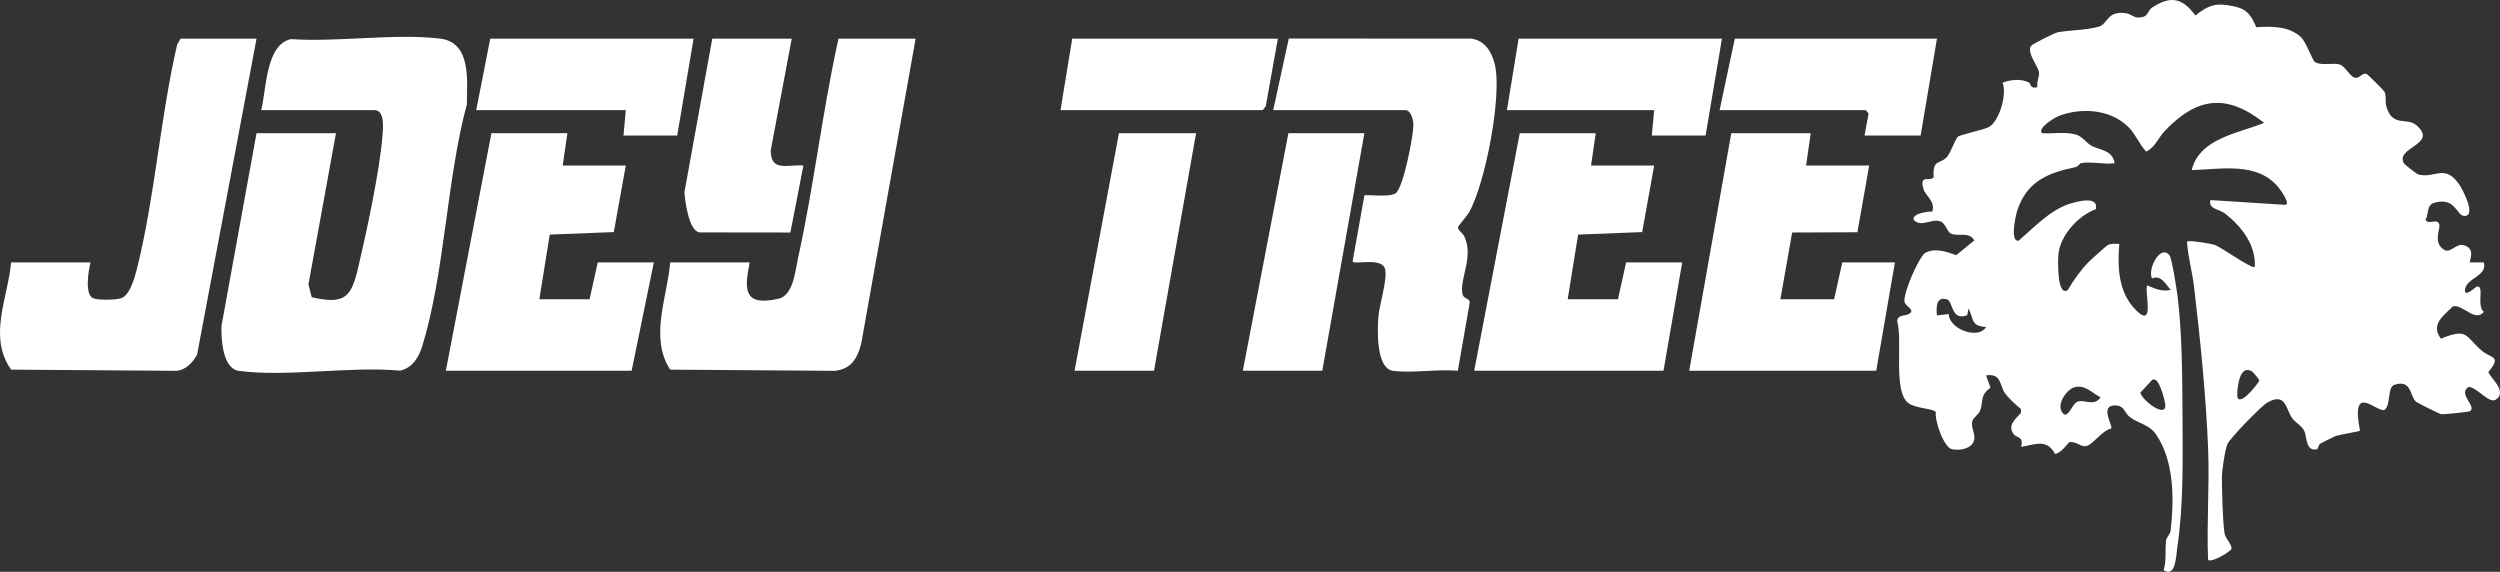 <svg xmlns="http://www.w3.org/2000/svg" width="188" height="43" viewBox="0 0 188 43" fill="none"><rect x="0" y="0" width="188" height="43" fill="#333333" stroke="none"/><path d="M187.131 27.968C188.162 26.713 187.323 26.996 186.571 26.322C185.354 25.23 185.559 24.659 183.554 25.467C182.754 24.396 183.75 23.758 184.448 23.044C185.187 22.828 186.101 24.273 186.787 23.456C186.197 22.974 186.872 21.451 186.256 21.548C186.175 21.56 185.246 22.481 185.377 21.723C185.522 20.89 187.061 20.765 186.787 19.731H185.732C185.657 19.657 186.248 18.656 185.224 18.428C184.706 18.311 184.253 19.069 183.799 18.785C182.927 18.235 183.53 17.218 183.436 16.889C183.286 16.358 182.63 16.96 182.4 16.525C182.654 16.108 182.462 15.428 183.042 15.256C184.664 14.774 184.71 16.221 185.319 16.238C186.252 16.266 185.194 14.244 184.92 13.853C183.814 12.269 183.061 13.485 181.812 13.104C181.752 13.085 180.838 12.376 180.804 12.322C179.998 11.074 183.446 10.879 181.695 9.404C180.981 8.804 179.893 9.596 179.446 7.983C179.349 7.629 179.472 7.251 179.314 6.898C179.277 6.813 178.079 5.623 177.995 5.581C177.645 5.407 177.459 5.934 177.068 5.839C176.723 5.754 176.341 4.963 175.942 4.849C175.411 4.697 174.56 4.972 174.071 4.656C173.899 4.545 173.417 3.144 173.026 2.785C172.132 1.964 170.815 1.967 169.671 2.049C169.298 1.194 169.025 0.705 168.055 0.491C166.714 0.196 166.136 0.323 165.098 1.166C164.116 -0.152 163.247 -0.357 161.834 0.573C161.53 0.775 161.547 1.171 161.139 1.277C160.454 1.455 160.376 1.057 159.815 0.986C158.428 0.812 158.517 1.803 157.838 2.002C156.925 2.273 155.661 2.259 154.753 2.427C154.486 2.476 152.803 3.328 152.726 3.459C152.408 3.988 153.272 4.972 153.335 5.451C153.376 5.764 153.131 6.189 153.216 6.55C152.657 6.724 152.726 6.279 152.571 6.202C151.956 5.9 151.221 5.987 150.594 6.216C150.947 7.085 150.339 9.19 149.518 9.575C149.096 9.773 147.475 10.118 147.239 10.275C147.047 10.403 146.68 11.554 146.372 11.847C145.831 12.366 145.328 11.974 145.409 13.326C145.155 13.694 144.298 13.063 144.648 14.224C144.806 14.744 145.569 15.146 145.303 15.91C145.014 15.892 143.801 16.038 143.903 16.518C144.444 17.143 145.197 16.427 145.888 16.638C146.309 16.766 146.403 17.419 146.712 17.564C147.261 17.823 148.067 17.375 148.468 18.082L147.11 19.186C146.362 18.937 145.615 18.627 144.822 18.99C144.319 19.222 143.06 22.161 143.228 22.728C143.314 23.019 143.788 23.174 143.726 23.457C143.416 23.866 142.707 23.56 142.668 24.152C143.088 25.594 142.353 29.378 143.482 30.293C144.015 30.726 145.403 30.707 145.575 30.999C145.482 31.642 146.168 33.654 146.799 33.782C147.36 33.897 148.264 33.759 148.443 33.132C148.588 32.62 148.177 32.156 148.325 31.651C148.401 31.39 148.804 31.184 148.921 30.84C149.143 30.188 148.894 29.691 149.687 29.16L149.351 28.23C150.517 28.052 150.376 28.988 150.753 29.534C151.061 29.979 151.562 30.411 151.977 30.765L151.968 31.06C151.542 31.538 150.924 31.995 151.448 32.671C151.665 32.949 152.205 32.801 151.987 33.607C153.02 33.432 153.918 32.973 154.537 34.129C154.959 34.13 155.552 33.265 155.621 33.254C156.145 33.169 156.49 33.653 156.912 33.538C157.419 33.4 158.081 32.363 158.767 32.225C158.9 32.011 157.843 30.451 159.09 30.487C159.765 30.506 159.75 31.035 160.155 31.355C160.758 31.832 161.61 31.917 162.11 32.634C163.513 34.641 163.502 37.575 163.227 39.928C163.198 40.18 162.927 40.382 162.891 40.638C162.794 41.343 162.935 42.145 162.707 42.883C163.63 43.45 163.634 41.812 163.738 41.126C164.215 37.946 164.138 34.299 164.123 31.098C164.107 28.206 164.093 25.022 163.752 22.272C163.692 21.788 163.331 19.448 163.149 19.209C162.474 18.317 161.47 20.245 161.83 20.945C162.482 20.634 162.866 21.357 163.235 21.809C162.517 21.94 162.098 21.713 161.479 21.465C161.216 21.757 162.093 24.74 160.681 23.378C159.29 22.039 159.23 20.129 159.369 18.341C159.062 18.332 158.782 18.292 158.49 18.437C158.406 18.479 157.243 19.523 157.102 19.662C156.54 20.219 155.895 21.116 155.498 21.809C154.664 22.371 154.757 19.477 154.793 19.116C154.929 17.706 156.286 16.207 157.605 15.732C157.843 14.673 156.147 15.158 155.551 15.355C154.161 15.815 152.87 17.175 151.815 18.091C151.133 18.254 151.564 16.258 151.684 15.877C152.391 13.658 153.964 13.01 156.069 12.571C156.277 12.528 156.422 12.283 156.468 12.272C157.143 12.122 158.278 12.382 159.017 12.272C158.893 11.274 157.814 11.269 157.271 10.959C156.867 10.728 156.621 10.249 156.034 10.099C155.254 9.899 154.368 10.074 153.569 10.017C153.172 9.633 154.532 8.834 154.809 8.726C156.532 8.059 158.743 8.218 160.079 9.576C160.604 10.111 160.881 10.849 161.388 11.398C162.065 11.095 162.311 10.345 162.794 9.841C165.209 7.322 167.409 6.996 170.262 9.237C168.315 10.033 165.392 10.398 164.818 12.791C167.076 12.733 169.719 12.148 171.332 14.079C171.488 14.266 172.387 15.498 171.76 15.398L166.223 15.047C166.057 15.747 166.859 15.689 167.365 16.089C168.597 17.063 169.654 18.449 169.562 20.077C169.376 20.268 167.04 18.594 166.577 18.428C166.269 18.316 164.595 18.04 164.465 18.17C164.529 19.311 164.858 20.421 164.991 21.553C165.462 25.539 165.905 29.891 166.055 33.858C166.157 36.59 165.935 39.368 166.048 42.104C166.284 42.33 167.576 41.581 167.796 41.301C167.897 40.962 167.363 40.562 167.286 40.101C167.149 39.27 167.089 36.886 167.086 35.947C167.085 35.404 167.306 33.875 167.502 33.394C167.67 32.983 170.05 30.529 170.495 30.276C171.915 29.468 171.881 30.764 172.369 31.444C172.609 31.779 173.116 32.022 173.296 32.436C173.485 32.869 173.384 33.944 174.206 33.791C174.342 33.767 174.345 33.442 174.488 33.359C174.641 33.27 175.52 32.833 175.666 32.779C175.876 32.699 177.404 32.453 177.471 32.39C176.749 28.692 178.678 31 179.309 30.83C179.798 30.495 179.517 29.125 180.043 28.944C181.387 28.48 181.224 29.866 181.697 30.216C181.83 30.316 183.448 31.131 183.582 31.146C183.8 31.172 185.645 30.979 185.737 30.923C186.296 30.582 184.773 29.59 185.649 29.095C186.279 29.135 187.181 30.365 187.671 30.06C188.651 29.448 187.131 28.28 187.131 27.968ZM146.549 23.617L145.661 23.719C145.587 23.129 145.597 22.24 146.431 22.521C146.868 22.668 146.724 24.156 147.935 23.707L148.032 23.2C148.443 23.984 148.18 24.519 149.351 24.589C148.78 25.573 146.558 24.745 146.549 23.617ZM161.833 28.578C162.336 28.219 162.746 29.965 162.812 30.305C163.059 31.597 161.097 30.144 160.953 29.529L161.833 28.578ZM155.978 29.13C156.773 28.89 157.301 29.539 157.959 29.877C157.473 30.617 156.735 29.986 156.209 30.218C155.842 30.38 155.609 31.254 155.24 31.177C154.486 30.62 155.343 29.322 155.978 29.13ZM168.239 29.618C168.26 29.07 168.424 27.392 169.349 27.925C169.389 27.948 169.921 28.532 169.898 28.63C169.662 29.066 168.193 30.829 168.239 29.618Z" fill="white"></path><path d="M35.107 7.847C33.58 13.515 33.447 20.535 31.751 26.042C31.491 26.888 31.003 27.663 30.09 27.873C26.328 27.526 21.609 28.366 17.964 27.89C16.745 27.732 16.616 25.478 16.658 24.502L19.291 10.017H25.266L23.196 21.379L23.441 22.351C25.974 22.937 26.423 22.31 26.945 20.085C27.574 17.408 28.539 12.912 28.759 10.256C28.802 9.731 28.967 8.283 28.167 8.283H19.642C20.037 6.781 19.962 3.365 21.877 2.942C25.392 3.184 29.666 2.496 33.092 2.902C35.472 3.185 35.115 6.104 35.107 7.847Z" fill="white"></path><path d="M110.522 22.757L109.629 27.88C108.098 27.747 106.275 28.063 104.786 27.892C103.457 27.739 103.581 24.781 103.657 23.809C103.728 22.89 104.374 20.947 104.147 20.2C103.876 19.307 101.705 19.966 101.719 19.641L102.601 14.702C102.705 14.596 104.418 14.872 104.942 14.54C105.534 14.167 106.286 10.202 106.289 9.41C106.291 9.058 106.118 8.283 105.675 8.283H95.745L96.916 2.899L110.6 2.902C111.636 3.016 112.152 3.863 112.393 4.775C113.004 7.084 111.684 13.837 110.474 15.967C110.323 16.233 109.654 17 109.643 17.067C109.6 17.308 110.003 17.522 110.117 17.775C110.836 19.361 109.771 20.886 109.97 22.071C110.048 22.537 110.515 22.366 110.522 22.757Z" fill="white"></path><path d="M68.855 2.907L64.764 25.84C64.481 26.93 64.031 27.739 62.794 27.887L50.398 27.796C48.824 25.387 50.183 22.345 50.4 19.73H56.375C55.961 21.825 55.924 23.043 58.535 22.469C59.662 22.221 59.802 20.366 60.011 19.416C61.213 13.961 61.845 8.36 63.054 2.907H68.855Z" fill="white"></path><path d="M19.291 2.907L14.82 26.678C14.486 27.254 13.968 27.852 13.232 27.885L0.834 27.796C-0.915 25.312 0.592 22.429 0.837 19.73H6.812C6.652 20.324 6.357 22.117 6.987 22.419C7.342 22.591 8.71 22.558 9.107 22.429C9.751 22.221 10.121 20.914 10.279 20.289C11.641 14.891 12.052 8.815 13.323 3.348L13.579 2.907H19.291Z" fill="white"></path><path d="M142.497 19.73L141.091 27.881H127.029L130.193 10.017H136.168L135.817 12.446H140.563L139.676 17.466L134.771 17.485L133.884 22.506H137.926L138.542 19.73H142.497Z" fill="white"></path><path d="M126.502 19.73L125.096 27.881H110.86L114.287 10.017H119.999L119.648 12.446H124.393L123.491 17.453L118.674 17.641L117.89 22.506H121.67L122.284 19.73H126.502Z" fill="white"></path><path d="M49.169 19.73L47.5 27.881H33.528L36.954 10.017H42.667L42.315 12.446H47.06L46.157 17.452L41.342 17.641L40.558 22.506H44.336L44.951 19.73H49.169Z" fill="white"></path><path d="M102.6 10.017L99.435 27.881H93.46L96.888 10.017H102.6Z" fill="white"></path><path d="M89.945 10.017L86.781 27.881H80.806L84.145 10.017H89.945Z" fill="white"></path><path d="M60.417 12.447L59.437 17.485L52.596 17.476C51.783 17.325 51.535 15.193 51.467 14.468L53.563 2.907H59.539L57.958 11.32C57.968 12.958 59.224 12.353 60.417 12.447Z" fill="white"></path><path d="M145.66 2.907L144.43 10.191H140.212L140.518 8.534L140.299 8.283H129.314L130.457 2.907H145.66Z" fill="white"></path><path d="M52.157 2.907L50.927 10.191H46.885L47.06 8.283H35.812L36.867 2.907H52.157Z" fill="white"></path><path d="M129.49 2.907L128.26 10.191H124.217L124.393 8.283H113.321L114.2 2.907H129.49Z" fill="white"></path><path d="M96.096 2.907L95.185 7.991L94.954 8.283H79.751L80.63 2.907H96.096Z" fill="white"></path></svg>